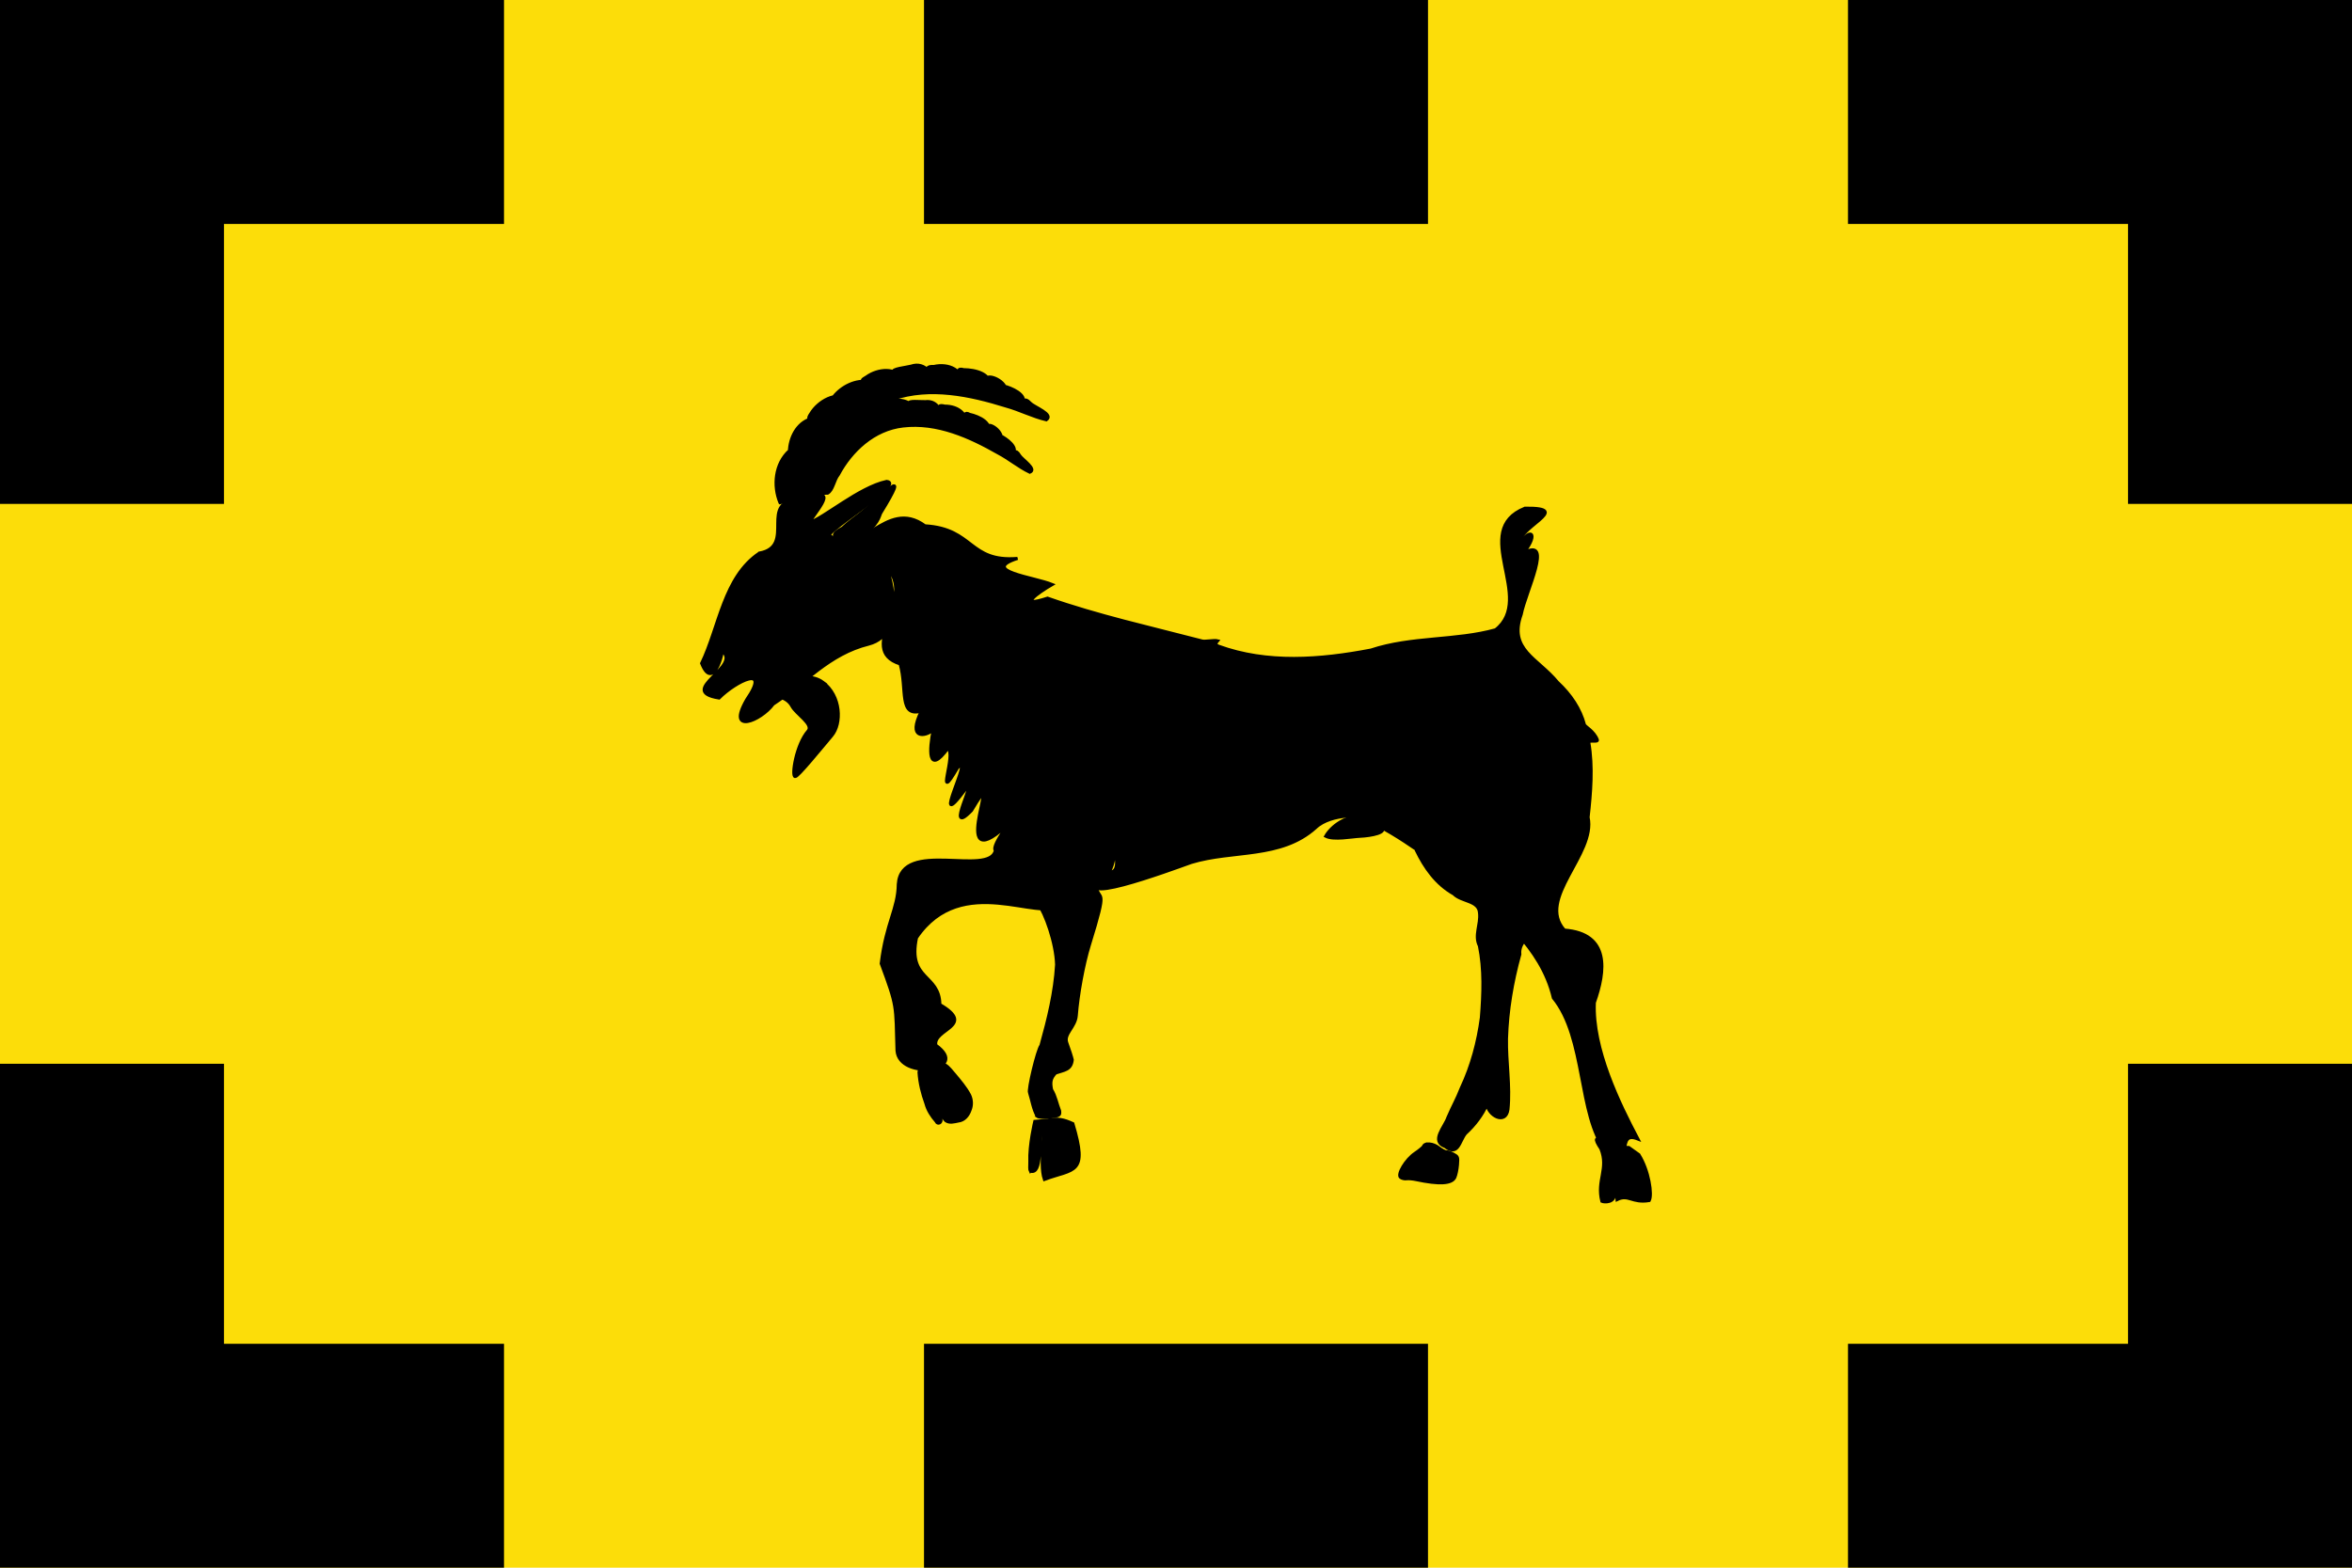 <?xml version="1.0" encoding="UTF-8"?>
<!-- Created with Inkscape (http://www.inkscape.org/) -->
<svg id="svg2" width="1050" height="700" version="1.0" xmlns="http://www.w3.org/2000/svg" xmlns:xlink="http://www.w3.org/1999/xlink">
 <g id="capa1" transform="scale(1.4)">
  <g id="g2415">
   <path id="rect3167" d="m0 0h750v500h-750z" style="fill:#fcdd09"/>
   <path id="rect2383" d="m0 339.286h71.429v89.285h89.285v71.429h-160.714z" style="fill:#000000"/>
   <path id="path3156" d="m160.714 0v71.429h-89.285v89.285h-71.429v-160.714z" style="fill:#000000"/>
   <path id="path3158" d="m750 160.714h-71.429v-89.285h-89.285v-71.429h160.714z" style="fill:#000000"/>
   <path id="path3160" d="m589.286 500v-71.429h89.285v-89.285h71.429v160.714z" style="fill:#000000"/>
   <path id="rect3162" d="m294.643 428.571h160.714v71.429h-160.714z" style="fill:#000000"/>
   <path id="path3165" d="m294.643 0h160.714v71.429h-160.714z" style="fill:#000000"/>
   <g id="g3141" transform="matrix(1.993 0 0 1.862 18.605 -878.348)" style="stroke-width:.519;stroke:#000000">
    <path id="Tongue" d="m122.285 588.559c2.971 2.36 3.066 7.121 1.455 9.167-1.891 2.403-5.44 7.084-5.852 7.023-0.618-0.091 0.19-5.524 2.083-7.824 0.919-1.116-1.891-2.865-2.574-4.22-0.915-1.814-2.852-1.576-3.102-2.107-0.915-1.941 5.202-4.254 7.99-2.039z" style="fill:#000000;stroke-width:.519;stroke:#000000"/>
    <use id="Horn-2" transform="matrix(.857 .198 -.198 .857 127.603 55.457)" width="251" height="304.2" style="fill:#000000;stroke-width:.59;stroke:#000000" xlink:href="#Horn"/>
    <path id="Front-right-leg" d="m156.643 662.941c0.223 0.171 1.129 0.245 2.009 0.118 1.566-0.227 1.604-0.268 1.54-1.044-0.445-1.196-0.651-2.562-1.288-3.64-0.256-1.312-0.133-1.965 0.636-2.847 1.384-0.52 2.501-0.501 2.67-2.278-0.095-0.468-0.487-1.78-0.873-2.891-0.535-1.536 1.374-2.66 1.517-4.691 0.247-3.512 1.126-8.739 2.1-12.097 3.074-10.604 1.503-7.133 1.062-10.137-2.727 2.45-5.418 0.074-9.246 3.081 1.141 1.598 2.871 6.725 2.964 10.456-0.26 4.722-1.319 9.285-2.499 13.829-0.562 0.735-2.124 7.682-1.825 8.11 0.398 1.339 0.574 2.8 1.235 4.032z" style="fill:#000000;stroke-width:.519;stroke:#000000"/>
    <path id="Rear-right-leg" d="m236.207 630.069c-0.386 2.005-2.614 2.819-2.388 5.128-1.224 4.712-1.992 9.573-2.134 14.438-0.068 4.045 0.617 8.094 0.236 12.13-0.366 2.751-3.19 0.989-3.323-0.928-0.796 1.907-2.005 3.617-3.473 5.05-0.971 1.281-1.166 3.966-3.218 2.237-2.397-0.902-0.032-3.433 0.434-4.98 0.869-2.151 1.363-2.94 2.158-5.085 1.672-3.809 2.686-7.904 3.198-12.024 0.304-4.085 0.458-8.261-0.314-12.299-0.849-1.802 0.229-3.609 0.021-5.629-0.113-2.156-2.888-1.89-4.125-3.255-2.821-1.691-4.667-4.535-5.989-7.474 0.108-0.661 2.129 1.023 3.008 1.282 5.732 3.079 11.916 6.072 15.909 11.41z" style="fill:#000000;stroke-width:.519;stroke:#000000"/>
    <path id="Main-body" d="m112.181 566.46c-5.708 4.09-6.413 12.606-9.243 18.885 2.01 5.448 3.876-3.622 3.102-2.234 3.807 2.601-7.329 6.965-0.334 8.176 2.7-2.891 8.355-5.845 4.446 0.271-3.293 6.099 2.248 3.633 4.203 0.785 5.196-3.642 8.923-8.597 15.281-10.288 6.598-1.798 3.038-13.506 2.693-13.277 5.461 5.125-4.906 14.202 2.374 16.678 1.151 4.308-0.273 9.181 3.393 8.066-2.259 4.852 0.565 4.469 1.911 3.196-0.639 3.313-0.938 7.943 2.3 3.204 1.502 0.757-2.18 10.167 1.54 3.333 2.888-3.081-4.719 12.283 1.297 3.638 2.241-2.866-3.534 8.615 0.944 3.675 5.412-9.782-3.45 10.565 4.576 3.543 2.892-2.952-1.504 2.333-0.722 3.3-1.028 4.528-15.049-2.045-15.534 5.766-0.049 4.239-1.936 6.552-2.731 13.595 2.586 7.45 2.314 7.038 2.528 14.915 0.36 5.171 11.948 3.505 6.178-0.942-0.493-2.756 6.561-3.262 0.647-6.957-0.06-5.313-5.169-4.095-3.741-11.431 7.277-11.484 20.079-2.409 22.613-5.742 6.545-0.748 12.599-7.714 6.485-15.083 0.228-1.286 5.201 9.923 1.717 9.562-8.267 6.824 10.013-0.431 13.129-1.631 6.701-2.188 14.349-0.621 19.886-5.938 2.622-2.674 8.091-2.019 7.099-1.916 8.036 3.922 10.374 7.352 18.209 11.609 3.718 5.549 10.796 10.37 12.794 19.439 5.218 6.815 3.963 20.129 8.345 26.15 4.845 3.065 1.461-3.556 5.149-1.991-2.997-6.081-7.288-15.454-6.97-23.36 1.798-5.429 2.53-11.841-4.795-12.422-4.51-5.362 5.056-12.962 3.795-19.319 0.438-4.195 0.781-8.634 0.116-12.804-0.079-0.493 1.528 0.013 1.37-0.455-0.506-1.494-1.99-2.284-2.071-2.613-0.665-2.688-2.156-5.113-4.304-7.26-3.264-4.224-7.841-5.551-5.809-11.631 0.681-3.801 5.269-13.461 0.356-10.492 2.735-3.638 0.815-4.672-0.888-0.789-0.72-3.57 9.331-6.99 1.164-6.906-8.873 3.795 1.775 15.437-4.706 20.831-6.376 1.91-13.44 1.161-19.943 3.475-8.069 1.657-16.627 2.391-24.432-0.673-0.358-0.14-0.587-0.356-0.117-0.917-0.515-0.147-1.982 0.179-2.498 0.035-8.28-2.315-16.658-4.3-24.715-7.333-4.918 1.697-1.617-0.884 0.743-2.342-2.866-1.262-11.675-2.344-5.548-4.468-7.851 0.677-6.956-5.098-14.813-5.584-6.319-5.027-10.349 6.173-15.366 1.539 2.088-2.466 11.985-8.833 9.246-9.145-4.398 1.003-10.096 6.347-12.422 7.069 2.008-3.199 4.695-6.265-1.278-3.95-7.09-0.019-0.581 7.946-6.648 9.156z" style="fill:#000000;stroke-width:.519;stroke:#000000"/>
    <path id="path4578" d="m248.27 671.751c0.391 1.396 0.5 2.901 0.671 4.211 0.231 1.883-1.628 1.698-1.966 1.536-0.858-3.608 1.129-5.578-0.157-9.011-0.575-0.919-0.8-1.454-0.685-1.633 0.114-0.179 0.559-0.028 1.411 0.458 0.923 0.527 1.833 0.862 2.559 0.899l1.163 0.068 1.604 1.225c1.594 2.715 2.167 6.835 1.659 7.863-2.716 0.486-3.292-1.13-5.124-0.174-0.207-2.159-0.241-4.169-1.071-6.274-0.214 0.023-0.156 0.493-0.062 0.831z" style="fill:#000000;stroke-width:.519;stroke:#000000"/>
    <path id="Ear" d="m125.45 562.197c0.875-0.889 2.28-1.97 2.883-2.483 3.825-3.256 8.232-8.825 3.245-0.126-0.258 0.45-0.27 2.046-3.538 4.419-0.975 0.708-6.236 0.172-2.589-1.81z" style="fill:#000000;stroke-width:.519;stroke:#000000"/>
    <path id="Sex-organ" d="m208.608 611.611c-2.519-0.304-4.947 1.668-5.825 3.345 1.28 0.708 4.174 0.074 5.465 0.015 1.792-0.082 4.606-0.646 3.311-1.621-1.307-0.984-1.88-1.611-2.951-1.74z" style="fill:#000000;stroke-width:.519;stroke:#000000"/>
    <path id="path4854" d="m155.524 672.326c-0.114-0.233-0.093-0.763-0.072-1.599-0.115-2.895 0.794-6.924 0.794-6.924l2.002-0.196c1.652-0.391 2.627-0.117 4.063 0.579 2.462 8.799 0.204 7.667-4.536 9.554-0.928-2.826 0.439-9.037-0.554-9.437-0.405 2.898 0.221 8.727-1.697 8.023z" style="fill:#000000;stroke-width:.519;stroke:#000000"/>
    <path id="path4583" d="m137.863 654.972c0.737-0.474 1.638-0.557 2.477-0.742 0.491-0.089 0.992-0.157 1.492-0.12 0.643 0.392 1.035 1.067 1.521 1.624 0.876 1.132 1.791 2.259 2.426 3.549 0.371 0.834 0.4 1.801 0.052 2.648-0.273 0.849-0.899 1.716-1.852 1.815-0.641 0.138-1.407 0.385-1.982-0.063-0.588-0.598-0.612-1.493-0.931-2.23-0.469-1.391-0.857-2.833-1.597-4.109-0.551-0.394 0.061 0.748 0.087 1.025 0.575 1.696 1.326 3.349 1.647 5.118 0.115 0.529-0.503 0.932-0.736 0.321-0.737-0.901-1.356-1.922-1.634-3.061-0.584-1.723-1.005-3.518-1.111-5.338-1.7e-4 -0.154 0.027-0.322 0.14-0.436z" style="fill:#000000;stroke-width:.519;stroke:#000000"/>
    <path id="path4586" d="m218.761 667.736c0.169-0.07 0.402-0.079 0.636-0.06 0.468 0.038 1.027 0.283 1.455 0.644 0.48 0.404 1.029 0.712 1.213 0.685 0.184-0.026 0.688 0.158 1.115 0.404 0.734 0.423 0.762 0.485 0.664 1.825-0.057 0.78-0.253 1.768-0.422 2.162-0.471 1.104-2.467 1.23-6.203 0.377-0.555-0.127-1.225-0.186-1.516-0.136-0.291 0.05-0.722-0.053-0.936-0.236-0.589-0.503 0.85-3.079 2.319-4.133 0.654-0.469 1.274-1.018 1.338-1.177 0.063-0.158 0.167-0.287 0.336-0.357z" style="fill:#000000;stroke-width:.519;stroke:#000000"/>
    <path id="Horn" d="m115.472 557.826c-1.116-2.905-0.801-6.658 1.5-8.903 0.84-0.724 3.154-1.591 3.337-1.58-1.118 0.027-2.87 1.605-3.303 1.273 0.19-2.269 1.408-4.729 3.806-5.275 0.977-0.48 3.62-0.052 1.199-0.25-0.986 0.04-2.653 1.127-1.588-0.545 1.139-2.037 4.006-3.927 6.249-2.436 0.481 0.191-1.829-1.064-2.618-0.431 1.255-1.718 3.559-3.021 5.719-2.552 0.649 0.164 1.79 1.34 0.62 0.309-0.789-0.667-2.776-0.132-1.049-1.17 1.76-1.356 4.736-1.738 5.914 0.595 0.989 1.712-0.661-1.394-1.534-1.452-0.595-0.473 2.006-0.763 2.726-0.97 2.3-0.836 3.47 1.542 4.145 3.295-0.064-1.285-2.972-3.362-0.513-3.238 2.418-0.575 4.696 0.603 4.692 3.267 0.46 0.064-1.922-3.385 0.057-2.725 1.815 8e-3 4.798 0.714 4.005 3.161-0.73 1.563 0.819-1.265-0.194-1.814 0.79-0.517 4 1.291 2.612 3.182 0.057 0.939 0.079-2.022 0.483-1.581 1.385 0.477 3.891 1.871 1.945 3.37 0.682-0.84 0.814-1.719 1.828-0.571 0.664 0.707 3.779 1.901 2.564 2.844-2.215-0.554-4.255-1.714-6.458-2.359-5.732-1.912-12.16-3.379-18.038-1.227-5.052 1.831-8.11 6.848-9.319 11.86-0.551 1.224-0.254 3.145-1.106 3.979-2.56 0.649-5.12 1.297-7.679 1.946z" style="fill:#000000;stroke-width:.519;stroke:#000000"/>
    <path id="path4590" d="m111.962 574.873c1.801-1.525 3.429-1.034 5.258-2.758 1.6-1.508 1.241-3.498 2.921-5.755-3.117 3.141-4.745 1.057-6.51 2.659-1.986 1.802-0.087 3.781-1.669 5.853z" style="fill:#000000;stroke-width:.519;stroke:#000000"/>
    <path id="use2125" d="m114.239 568.942c4.109-1.336 5.211 1.683 1.372 3.946 0.805-2.228 0.407-3.11-1.372-3.946z" style="fill:#000000;stroke-width:.519;stroke:#000000"/>
   </g>
  </g>
 </g>
</svg>
